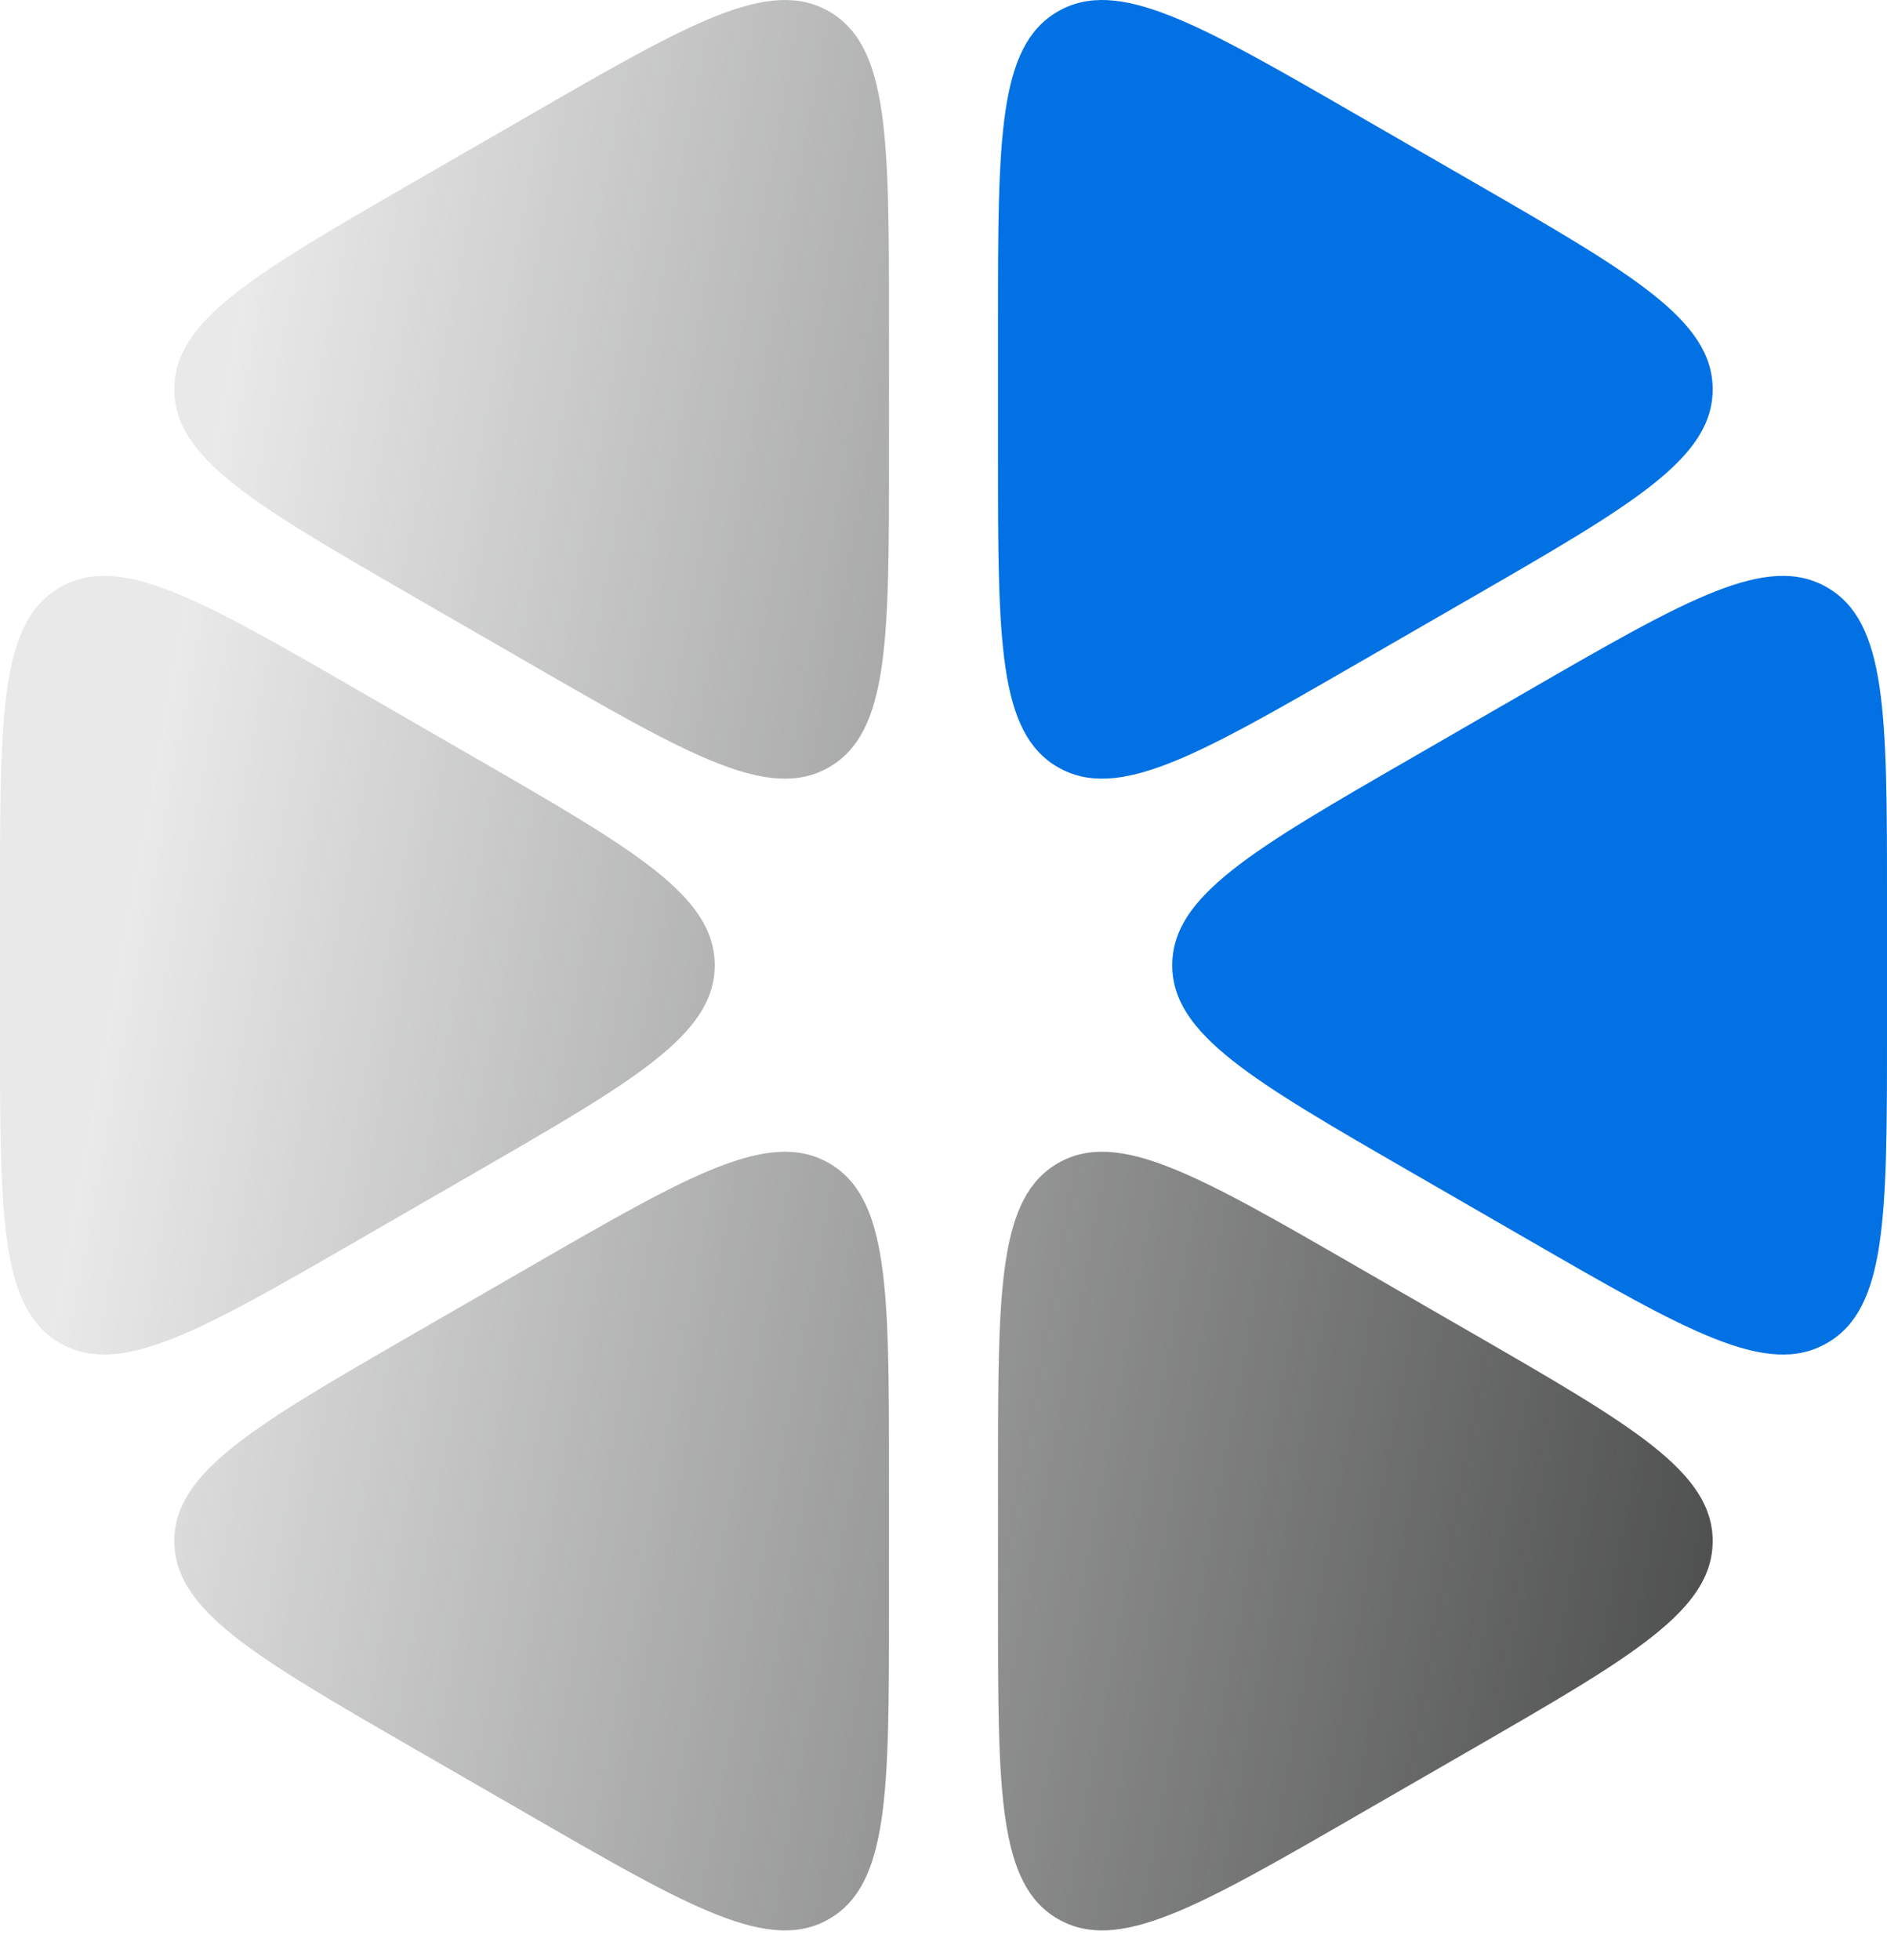 <?xml version="1.0" encoding="UTF-8"?> <svg xmlns="http://www.w3.org/2000/svg" width="26" height="27" viewBox="0 0 26 27" fill="none"><path d="M12.249 4.445C12.249 1.905 12.249 0.634 11.424 0.158C10.598 -0.318 9.497 0.317 7.296 1.587L5.704 2.505C3.503 3.775 2.402 4.41 2.402 5.363C2.402 6.315 3.503 6.951 5.704 8.221L7.296 9.139C9.497 10.409 10.598 11.044 11.424 10.568C12.249 10.091 12.249 8.821 12.249 6.281V4.445Z" fill="url(#paint0_linear_139_2462)"></path><path d="M4.954 9.52C2.752 8.249 1.651 7.614 0.826 8.091C0 8.567 0 9.837 0 12.377V14.214C0 16.754 0 18.024 0.826 18.5C1.651 18.977 2.752 18.341 4.954 17.071L6.545 16.153C8.747 14.883 9.848 14.248 9.848 13.296C9.848 12.343 8.747 11.708 6.545 10.438L4.954 9.52Z" fill="url(#paint1_linear_139_2462)"></path><path d="M5.704 18.37C3.503 19.64 2.402 20.275 2.402 21.228C2.402 22.181 3.503 22.816 5.704 24.086L7.296 25.004C9.497 26.274 10.598 26.909 11.424 26.433C12.249 25.956 12.249 24.686 12.249 22.146V20.31C12.249 17.77 12.249 16.5 11.424 16.023C10.598 15.547 9.497 16.182 7.296 17.452L5.704 18.37Z" fill="url(#paint2_linear_139_2462)"></path><path d="M13.751 22.146C13.751 24.686 13.751 25.956 14.576 26.433C15.402 26.909 16.503 26.274 18.704 25.004L20.296 24.086C22.497 22.816 23.598 22.181 23.598 21.228C23.598 20.275 22.497 19.64 20.296 18.37L18.704 17.452C16.503 16.182 15.402 15.547 14.576 16.023C13.751 16.5 13.751 17.77 13.751 20.31V22.146Z" fill="url(#paint3_linear_139_2462)"></path><path d="M21.046 17.071C23.248 18.341 24.349 18.977 25.174 18.5C26 18.024 26 16.754 26 14.214V12.377C26 9.837 26 8.567 25.174 8.091C24.349 7.614 23.248 8.249 21.046 9.52L19.455 10.438C17.253 11.708 16.152 12.343 16.152 13.296C16.152 14.248 17.253 14.883 19.455 16.153L21.046 17.071Z" fill="url(#paint4_linear_139_2462)"></path><path d="M20.296 8.221C22.497 6.951 23.598 6.315 23.598 5.363C23.598 4.41 22.497 3.775 20.296 2.505L18.704 1.587C16.503 0.317 15.402 -0.318 14.576 0.158C13.751 0.634 13.751 1.905 13.751 4.445V6.281C13.751 8.821 13.751 10.091 14.576 10.568C15.402 11.044 16.503 10.409 18.704 9.139L20.296 8.221Z" fill="url(#paint5_linear_139_2462)"></path><defs fill="#000000"><linearGradient id="paint0_linear_139_2462" x1="0.076" y1="-0.87" x2="29.939" y2="4.622" gradientUnits="userSpaceOnUse" fill="#000000"><stop offset="0.135" stop-color="#3A3B3B" stop-opacity="0.11" fill="#000000"></stop><stop offset="1" stop-color="#3A3B3B" fill="#000000"></stop></linearGradient><linearGradient id="paint1_linear_139_2462" x1="0.076" y1="-0.87" x2="29.939" y2="4.622" gradientUnits="userSpaceOnUse" fill="#000000"><stop offset="0.135" stop-color="#3A3B3B" stop-opacity="0.11" fill="#000000"></stop><stop offset="1" stop-color="#3A3B3B" fill="#000000"></stop></linearGradient><linearGradient id="paint2_linear_139_2462" x1="0.076" y1="-0.87" x2="29.939" y2="4.622" gradientUnits="userSpaceOnUse" fill="#000000"><stop offset="0.135" stop-color="#3A3B3B" stop-opacity="0.11" fill="#000000"></stop><stop offset="1" stop-color="#3A3B3B" fill="#000000"></stop></linearGradient><linearGradient id="paint3_linear_139_2462" x1="0.076" y1="-0.87" x2="29.939" y2="4.622" gradientUnits="userSpaceOnUse" fill="#000000"><stop offset="0.135" stop-color="#3A3B3B" stop-opacity="0.11" fill="#000000"></stop><stop offset="1" stop-color="#3A3B3B" fill="#000000"></stop></linearGradient><linearGradient id="paint4_linear_139_2462" x1="-0.056" y1="-0.599" x2="28.214" y2="1.941" gradientUnits="userSpaceOnUse" fill="#000000"><stop stop-color="#0171e3" fill="#000000"></stop><stop offset="1" stop-color="#0171e3" fill="#000000"></stop></linearGradient><linearGradient id="paint5_linear_139_2462" x1="-0.056" y1="-0.599" x2="28.214" y2="1.941" gradientUnits="userSpaceOnUse" fill="#000000"><stop stop-color="#0171e3" fill="#000000"></stop><stop offset="1" stop-color="#0171e3" fill="#000000"></stop></linearGradient></defs></svg> 